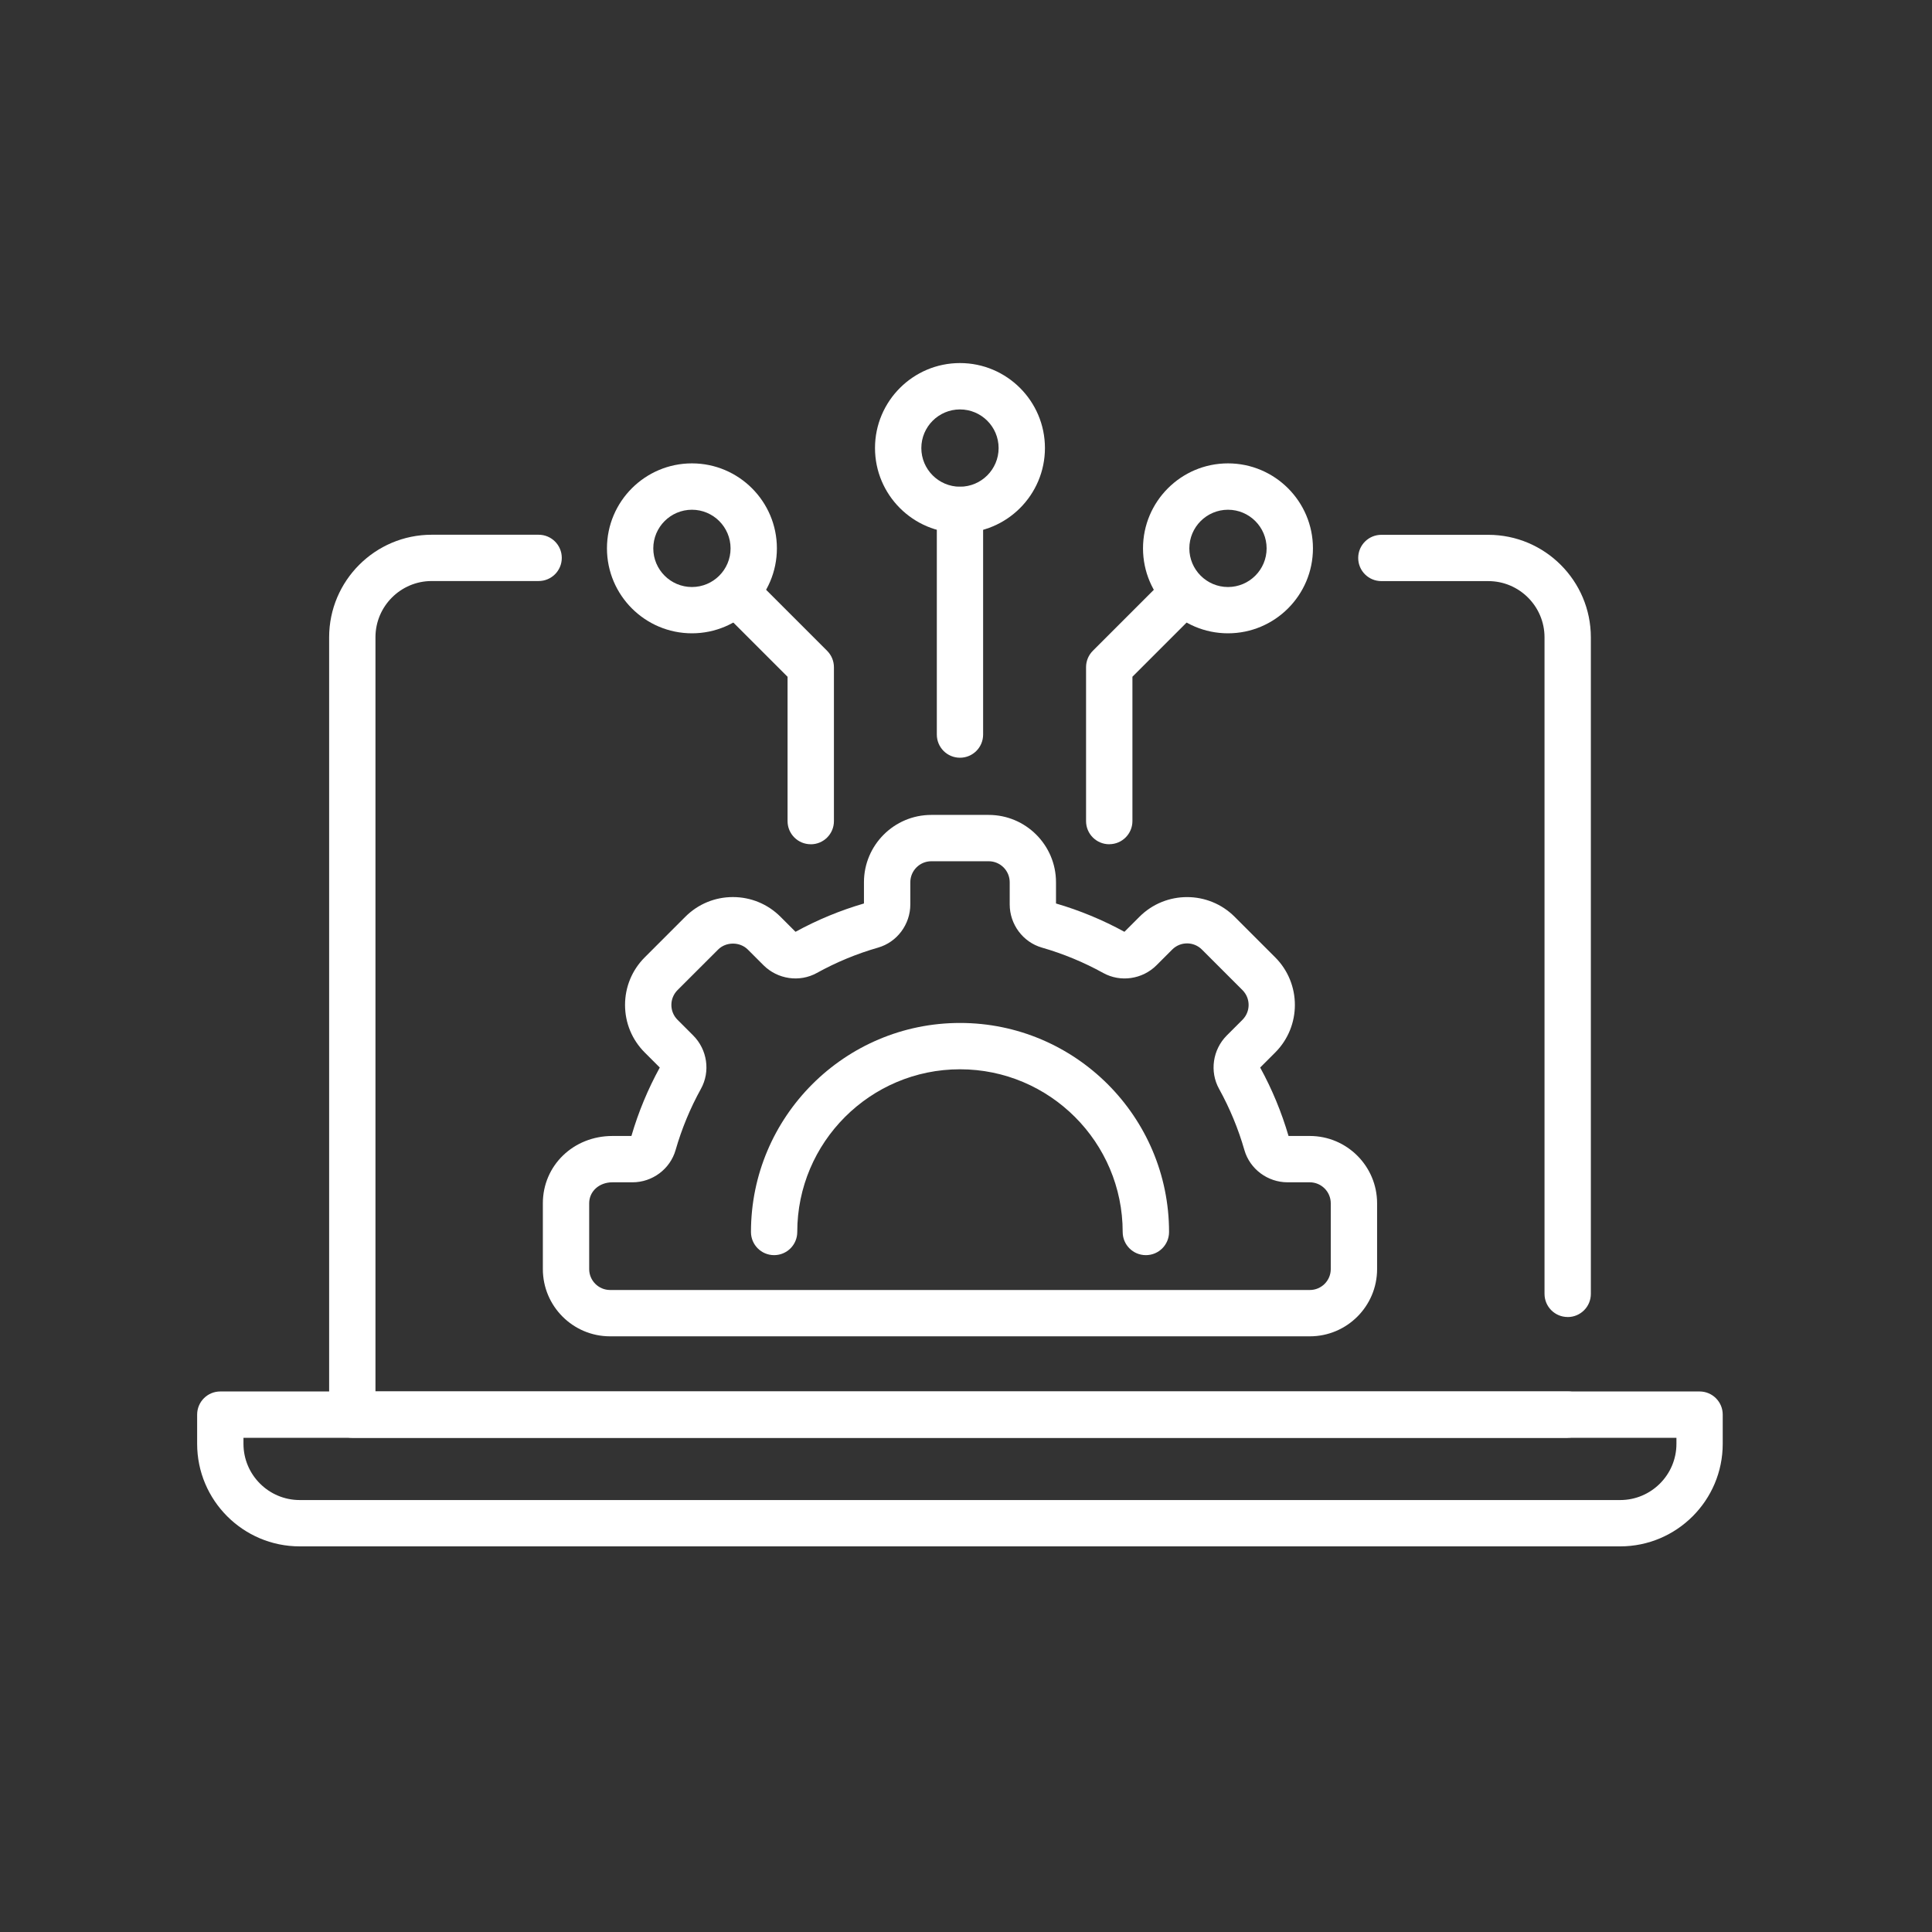 <?xml version="1.0" encoding="UTF-8"?>
<svg id="Capa_1" data-name="Capa 1" xmlns="http://www.w3.org/2000/svg" viewBox="0 0 500 500">
  <rect x="0" y="0" width="500" height="500" fill="#333333" stroke="none"/>
  <defs>
    <style>
      .cls-1 {
        fill: #fff;
      }
    </style>
  </defs>
  <path class="cls-1" d="M296.54,324.83c-3.31,0-5.99-2.68-5.99-5.99,0-23.22-18.89-42.11-42.11-42.11s-42.11,18.89-42.11,42.11c0,3.31-2.68,5.99-5.99,5.99s-5.99-2.68-5.99-5.99c0-29.83,24.27-54.1,54.1-54.1s54.1,24.27,54.1,54.1c0,3.31-2.68,5.99-5.99,5.99Z"/>
  <path class="cls-1" d="M248.44,196.1c-3.31,0-5.99-2.68-5.99-5.99v-58.15c0-3.31,2.68-5.99,5.99-5.99s5.99,2.68,5.99,5.99v58.15c0,3.31-2.68,5.99-5.99,5.99Z"/>
  <path class="cls-1" d="M287.06,218.49c-3.31,0-5.99-2.68-5.99-5.99v-39.84c0-1.59.63-3.11,1.76-4.24l17.56-17.56c2.34-2.34,6.14-2.34,8.48,0s2.34,6.14,0,8.48l-15.8,15.8v37.35c0,3.31-2.68,5.99-5.99,5.99Z"/>
  <path class="cls-1" d="M209.81,218.49c-3.31,0-5.99-2.68-5.99-5.99v-37.35l-15.8-15.8c-2.34-2.34-2.34-6.14,0-8.48,2.34-2.34,6.14-2.34,8.48,0l17.56,17.56c1.12,1.12,1.76,2.65,1.76,4.24v39.84c0,3.31-2.68,5.99-5.99,5.99Z"/>
  <path class="cls-1" d="M317.8,163.9c-12.13,0-21.99-9.86-21.99-21.99s9.86-21.99,21.99-21.99,21.99,9.86,21.99,21.99-9.86,21.99-21.99,21.99ZM317.8,131.92c-5.51,0-10,4.49-10,10s4.49,10,10,10,10-4.48,10-10-4.48-10-10-10Z"/>
  <path class="cls-1" d="M248.44,137.94c-12.13,0-21.99-9.86-21.99-21.99s9.86-21.99,21.99-21.99,21.99,9.86,21.99,21.99-9.86,21.99-21.99,21.99ZM248.44,105.96c-5.51,0-10,4.49-10,10s4.49,10,10,10,10-4.48,10-10-4.48-10-10-10Z"/>
  <path class="cls-1" d="M179.07,163.9c-12.12,0-21.99-9.86-21.99-21.99s9.86-21.99,21.99-21.99,21.99,9.86,21.99,21.99-9.86,21.99-21.99,21.99ZM179.07,131.92c-5.51,0-10,4.49-10,10s4.48,10,10,10,10-4.48,10-10-4.49-10-10-10Z"/>
  <path class="cls-1" d="M405.71,340.84c-3.31,0-5.99-2.68-5.99-5.99v-169.91c0-8.02-6.53-14.55-14.55-14.55h-27.68c-3.31,0-5.99-2.68-5.99-5.99s2.68-5.99,5.99-5.99h27.68c14.63,0,26.54,11.9,26.54,26.54v169.91c0,3.31-2.68,5.99-5.99,5.99Z"/>
  <path class="cls-1" d="M405.71,372.1H91.17c-3.31,0-5.99-2.68-5.99-5.99v-201.18c0-14.63,11.9-26.54,26.54-26.54h27.68c3.31,0,5.99,2.68,5.99,5.99s-2.68,5.99-5.99,5.99h-27.68c-8.02,0-14.55,6.53-14.55,14.55v195.18h308.55c3.31,0,5.99,2.68,5.99,5.99s-2.68,5.99-5.99,5.99Z"/>
  <path class="cls-1" d="M419.32,400.2H77.56c-14.63,0-26.54-11.9-26.54-26.54v-7.56c0-3.31,2.68-5.99,5.99-5.99h382.84c3.31,0,5.99,2.68,5.99,5.99v7.56c0,14.63-11.9,26.54-26.54,26.54ZM63.01,372.1v1.56c0,8.02,6.53,14.55,14.55,14.55h341.75c8.02,0,14.55-6.53,14.55-14.55v-1.56H63.01Z"/>
  <path class="cls-1" d="M338.98,345.84h-181.09c-9.6,0-17.4-7.8-17.4-17.4v-17.03c0-9.77,7.9-17.42,18-17.42h4.92c1.79-6.15,4.26-12.1,7.34-17.71l-3.89-3.89c-3.29-3.29-5.1-7.66-5.1-12.31s1.81-9.03,5.1-12.32l10.5-10.5c3.29-3.29,7.66-5.1,12.31-5.1s9.03,1.81,12.32,5.1l3.89,3.89c5.61-3.08,11.57-5.54,17.71-7.33v-5.5c0-9.6,7.81-17.42,17.42-17.42h14.86c9.6,0,17.42,7.81,17.42,17.42v5.5c6.14,1.79,12.1,4.26,17.71,7.33l3.89-3.89c6.79-6.79,17.84-6.79,24.63,0l10.5,10.5c6.79,6.79,6.79,17.84,0,24.63l-3.89,3.89c3.08,5.61,5.54,11.57,7.34,17.71h5.5c9.6,0,17.42,7.81,17.42,17.42v17.03c0,9.6-7.81,17.4-17.4,17.4ZM158.49,305.98c-3.42,0-6.01,2.33-6.01,5.43v17.03c0,2.98,2.43,5.41,5.42,5.41h181.09c2.99,0,5.41-2.43,5.41-5.41v-17.03c0-2.99-2.44-5.43-5.43-5.43h-5.74c-5.17,0-9.77-3.43-11.18-8.34-1.58-5.51-3.79-10.84-6.56-15.85-2.48-4.47-1.65-10.15,2-13.81l4.06-4.06c2.12-2.12,2.12-5.56,0-7.68l-10.5-10.5c-2.12-2.12-5.56-2.12-7.68,0l-4.06,4.06c-3.65,3.66-9.34,4.48-13.81,2-5.01-2.77-10.35-4.98-15.85-6.56-4.91-1.41-8.34-6.01-8.34-11.18v-5.74c0-2.99-2.44-5.43-5.43-5.43h-14.86c-2.99,0-5.43,2.44-5.43,5.43v5.74c0,5.17-3.43,9.77-8.34,11.18-5.51,1.58-10.84,3.79-15.85,6.56-4.47,2.48-10.15,1.65-13.81-2l-4.06-4.06c-2.05-2.05-5.63-2.05-7.68,0l-10.51,10.5c-1.02,1.03-1.59,2.39-1.59,3.84s.56,2.81,1.59,3.84l4.06,4.06c3.66,3.66,4.48,9.34,2,13.81-2.77,5.01-4.98,10.34-6.56,15.85-1.41,4.91-6,8.34-11.15,8.34h-5.19Z"/>
</svg>